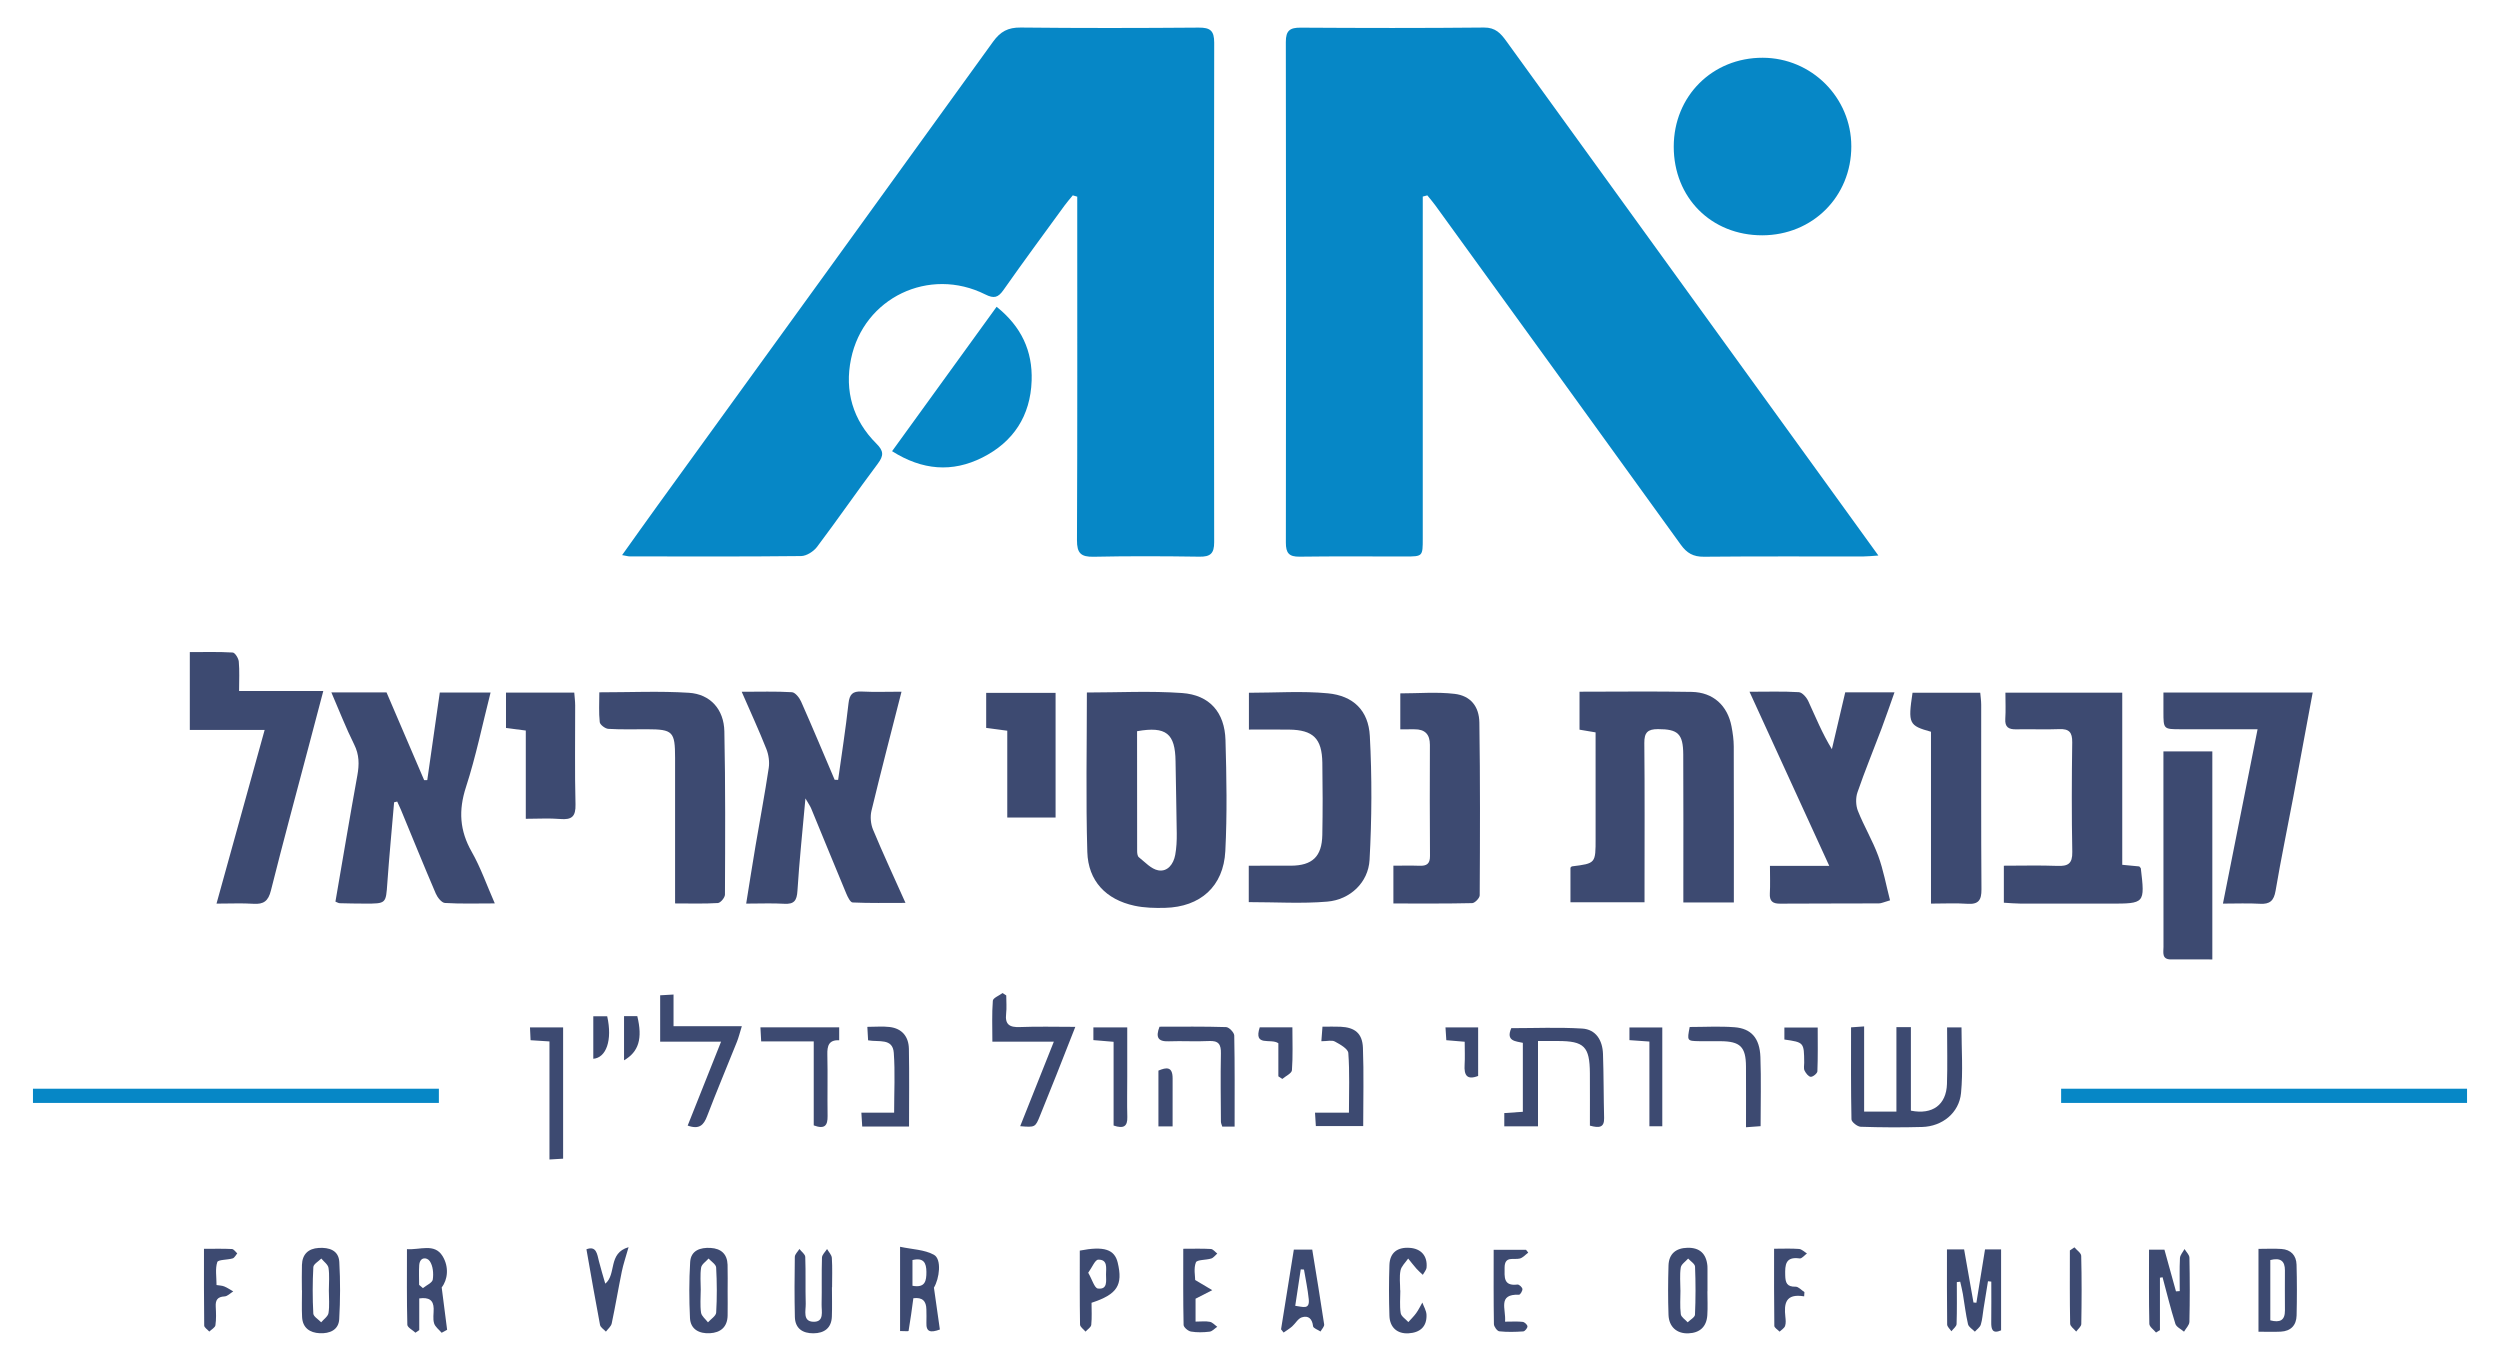 <svg xmlns="http://www.w3.org/2000/svg" xmlns:xlink="http://www.w3.org/1999/xlink" id="Layer_1" x="0px" y="0px" viewBox="0 0 933.517 508.17" style="enable-background:new 0 0 933.517 508.17;" xml:space="preserve"><style type="text/css">	.st0{fill:#0687C6;}	.st1{fill:#3D4A71;}</style><g>	<path class="st0" d="M531.271,73.403c0,2.065-0,4.129-0,6.194  c-0,40.491,0.002,80.982-0.002,121.473c-0.001,6.705-0.011,6.721-6.504,6.726  c-13.163,0.011-26.327-0.114-39.487,0.071c-3.969,0.056-5.133-1.358-5.127-5.234  c0.093-62.319,0.101-124.639-0.013-186.958c-0.008-4.264,1.518-5.372,5.53-5.347  c22.826,0.14,45.654,0.193,68.478-0.043c4.278-0.044,6.238,2.184,8.343,5.096  c39.501,54.644,79.033,109.266,118.557,163.894  c6.606,9.131,13.203,18.269,20.354,28.164c-2.512,0.16-4.09,0.347-5.668,0.349  c-19.827,0.02-39.656-0.092-59.481,0.102c-3.972,0.039-6.363-1.348-8.631-4.494  c-30.473-42.271-61.058-84.461-91.627-126.663  c-0.945-1.304-2.01-2.522-3.019-3.78  C532.406,73.102,531.838,73.252,531.271,73.403z"></path>	<path class="st0" d="M400.585,72.942c-1.008,1.238-2.075,2.432-3.014,3.72  c-7.647,10.502-15.372,20.951-22.835,31.583  c-2.031,2.894-3.535,3.349-6.84,1.694c-20.902-10.467-45.393,1.201-50.116,24.064  c-2.477,11.989,0.684,22.908,9.48,31.66c2.748,2.735,2.772,4.467,0.519,7.471  c-7.692,10.259-14.976,20.825-22.688,31.069c-1.293,1.718-3.928,3.411-5.962,3.434  c-21.332,0.243-42.667,0.146-64.002,0.124c-0.634-0.001-1.268-0.208-2.831-0.482  c4.61-6.45,8.872-12.481,13.202-18.463  c41.796-57.742,83.637-115.452,125.333-173.266  c2.727-3.781,5.585-5.317,10.289-5.266c22.165,0.243,44.336,0.203,66.502,0.028  c4.298-0.034,5.774,1.164,5.765,5.64c-0.129,62.175-0.122,124.351-0.011,186.526  c0.008,4.213-1.421,5.451-5.488,5.391c-13.165-0.193-26.338-0.257-39.499,0.027  c-4.786,0.103-6.264-1.337-6.243-6.196c0.176-40.672,0.1-81.344,0.1-122.017  c0-2.083-0-4.166-0-6.248C401.691,73.271,401.138,73.107,400.585,72.942z"></path>	<path class="st0" d="M624.987,54.72c0.026-18.834,14.431-33.207,33.23-33.155  c18.247,0.05,33.06,14.859,33.075,33.063c0.015,18.75-14.445,33.205-33.248,33.237  C639.013,87.897,624.961,73.808,624.987,54.72z"></path>	<path class="st1" d="M589.805,258.29c14.289,0,28.1-0.188,41.903,0.072  c8.017,0.151,13.375,5.104,14.862,12.925c0.464,2.442,0.816,4.949,0.825,7.428  c0.067,19.281,0.037,38.563,0.037,58.272c-6.326,0-12.222,0-18.862,0  c0-1.766,0-3.532-0-5.297c-0.002-16.654,0.059-33.307-0.033-49.961  c-0.043-7.796-2.028-9.455-9.434-9.467c-3.849-0.006-5.142,1.269-5.102,5.197  c0.181,17.984,0.078,35.971,0.077,53.957c-0,1.659,0,3.317,0,5.489  c-9.244,0-18.268,0-27.659,0c0-4.27,0-8.521,0-12.896  c0.114-0.1,0.336-0.47,0.6-0.504c8.817-1.103,8.801-1.099,8.79-10.449  c-0.016-13.132-0.004-26.264-0.004-39.578c-2.453-0.414-4.022-0.678-5.999-1.011  C589.805,268.003,589.805,263.462,589.805,258.29z"></path>	<path class="st1" d="M405.846,258.586c11.653,0,23.652-0.646,35.544,0.196  c10.287,0.728,15.915,7.215,16.215,17.573c0.4,13.808,0.641,27.664-0.061,41.448  c-0.674,13.223-9.341,20.866-22.529,21.196  c-3.799,0.095-7.714,0.003-11.404-0.796c-10.625-2.299-17.287-9.214-17.604-20.108  C405.436,298.465,405.846,278.805,405.846,258.586z M424.589,273.037  c0,15.114-0.009,29.908,0.026,44.701c0.002,0.803,0.114,1.941,0.629,2.349  c2.314,1.829,4.616,4.428,7.254,4.903c3.502,0.63,5.706-2.348,6.337-5.759  c0.481-2.599,0.598-5.3,0.574-7.952c-0.082-8.994-0.343-17.985-0.452-26.979  C438.831,273.876,435.456,271.122,424.589,273.037z"></path>	<path class="st1" d="M312.961,291.212c1.322-9.512,2.815-19.006,3.873-28.547  c0.376-3.386,1.514-4.617,4.921-4.441c4.782,0.246,9.586,0.062,14.876,0.062  c-3.865,15.17-7.682,29.766-11.213,44.431c-0.53,2.202-0.299,4.969,0.572,7.062  c3.686,8.868,7.747,17.581,12.124,27.365c-7.081,0-13.424,0.132-19.749-0.156  c-0.856-0.039-1.848-2.091-2.384-3.375c-4.416-10.575-8.731-21.191-13.105-31.783  c-0.347-0.84-0.904-1.594-2.124-3.7c-1.117,12.482-2.291,23.487-2.981,34.522  c-0.228,3.642-1.235,5.044-4.949,4.822c-4.44-0.265-8.908-0.062-14.193-0.062  c1.247-7.729,2.329-14.704,3.505-21.664c1.634-9.67,3.466-19.31,4.918-29.007  c0.341-2.276-0.035-4.914-0.888-7.066c-2.745-6.925-5.867-13.701-9.206-21.365  c6.673,0,12.726-0.197,18.746,0.163c1.229,0.073,2.785,2.039,3.42,3.473  c4.295,9.691,8.383,19.474,12.539,29.227  C312.095,291.187,312.528,291.2,312.961,291.212z"></path>	<path class="st1" d="M147.163,299.579c-0.855,10.055-1.816,20.102-2.532,30.166  c-0.545,7.658-0.407,7.68-8.3,7.666c-3.163-0.006-6.326-0.059-9.487-0.145  c-0.463-0.013-0.917-0.33-1.593-0.591c2.713-15.729,5.345-31.461,8.188-47.156  c0.734-4.053,0.731-7.681-1.194-11.538c-3.086-6.184-5.585-12.661-8.518-19.445  c7.209,0,13.804,0,20.6,0c4.674,10.901,9.363,21.836,14.052,32.772  c0.388-0.006,0.777-0.011,1.165-0.017c1.546-10.814,3.091-21.628,4.675-32.708  c6.249,0,12.338,0,18.968,0c-3.045,11.955-5.469,23.856-9.197,35.333  c-2.824,8.692-2.359,16.241,2.146,24.15c3.331,5.848,5.566,12.32,8.623,19.271  c-6.731,0-12.692,0.202-18.619-0.165c-1.232-0.076-2.798-2.065-3.418-3.512  c-4.452-10.382-8.697-20.853-13.017-31.292c-0.428-1.035-0.92-2.043-1.382-3.064  C147.936,299.396,147.549,299.488,147.163,299.579z"></path>	<path class="st1" d="M660.913,323.313c7.35,0,14.111,0,22.14,0  c-10.08-22.007-19.76-43.142-29.775-65.009c6.617,0,12.537-0.197,18.423,0.157  c1.262,0.076,2.869,1.934,3.519,3.341c2.749,5.947,5.196,12.032,8.819,17.949  c1.651-7.034,3.302-14.069,4.986-21.242c6.084,0,11.877,0,18.396,0  c-1.67,4.694-3.189,9.171-4.853,13.592c-2.985,7.928-6.226,15.764-8.978,23.77  c-0.713,2.074-0.641,4.886,0.167,6.925c2.259,5.704,5.472,11.041,7.585,16.788  c1.94,5.278,2.938,10.901,4.412,16.607c-2.326,0.66-3.238,1.14-4.152,1.144  c-12.32,0.061-24.641,0.015-36.96,0.096c-2.748,0.018-3.928-0.965-3.769-3.808  C661.049,330.476,660.913,327.311,660.913,323.313z"></path>	<path class="st1" d="M792.462,322.922c2.789,0.267,4.729,0.452,6.351,0.607  c0.383,0.453,0.569,0.57,0.585,0.707c1.548,13.181,1.548,13.181-11.579,13.181  c-11.16-0-22.32,0.015-33.48-0.015c-1.945-0.005-3.889-0.203-6.088-0.326  c0-4.678,0-8.92,0-13.817c6.795,0,13.409-0.186,20.005,0.07  c3.938,0.153,5.634-0.802,5.549-5.194c-0.262-13.654-0.208-27.319-0.024-40.976  c0.05-3.722-1.164-5.056-4.862-4.903c-5.321,0.22-10.66-0.046-15.987,0.078  c-2.877,0.067-4.35-0.773-4.143-3.949c0.204-3.12,0.044-6.264,0.044-9.746  c14.679,0,28.89,0,43.628,0C792.462,280.037,792.462,301.275,792.462,322.922z"></path>	<path class="st1" d="M80.846,337.416c6.075-21.917,11.914-42.98,17.978-64.858  c-9.562,0-18.591,0-27.945,0c0-9.944,0-19.165,0-29.06  c5.489,0,10.768-0.158,16.018,0.158c0.857,0.052,2.157,2.141,2.27,3.378  c0.313,3.448,0.109,6.944,0.109,10.983c10.459,0,20.53,0,31.447,0  c-1.811,6.87-3.431,13.016-5.053,19.161  c-4.873,18.458-9.87,36.885-14.519,55.399c-0.975,3.882-2.697,5.153-6.505,4.904  C90.361,337.2,86.045,337.416,80.846,337.416z"></path>	<path class="st1" d="M466.296,336.859c0-4.484,0-8.604,0-13.6  c5.235,0,10.476,0.021,15.718-0.005c8.02-0.04,11.594-3.392,11.747-11.481  c0.17-8.983,0.15-17.974,0.009-26.958c-0.142-9.082-3.431-12.267-12.441-12.378  c-4.924-0.06-9.849-0.011-14.976-0.011c0-5.079,0-9.32,0-13.741  c10.005,0,19.829-0.721,29.496,0.205c9.469,0.907,15.141,6.395,15.653,15.927  c0.826,15.378,0.745,30.868-0.098,46.248c-0.465,8.481-7.281,14.88-15.767,15.605  C486.089,337.487,476.418,336.859,466.296,336.859z"></path>	<path class="st1" d="M842.995,272.308c-10.105,0-19.402,0.008-28.7-0.003  c-6.447-0.007-6.448-0.019-6.456-6.553c-0.003-2.286-0-4.572-0-7.159  c18.804,0,37.038,0,55.735,0c-2.419,13.043-4.773,25.897-7.192,38.738  c-2.215,11.757-4.664,23.473-6.662,35.266c-0.635,3.75-2.127,5.095-5.846,4.878  c-4.437-0.258-8.9-0.061-13.814-0.061  C834.401,315.561,838.597,294.443,842.995,272.308z"></path>	<path class="st1" d="M252.081,337.347c0-18.763,0.003-36.57-0.001-54.378  c-0.002-9.802-0.831-10.644-10.44-10.661c-4.832-0.009-9.674,0.147-14.489-0.146  c-1.166-0.071-3.099-1.532-3.206-2.514c-0.389-3.571-0.154-7.211-0.154-11.132  c11.554,0,22.534-0.519,33.437,0.173c7.99,0.507,13.079,6.165,13.252,14.39  c0.425,20.32,0.307,40.652,0.221,60.978c-0.005,1.101-1.653,3.081-2.63,3.142  C262.963,337.517,257.825,337.347,252.081,337.347z"></path>	<path class="st1" d="M520.301,337.367c0-4.994,0-9.117,0-14.113  c3.261,0,6.51-0.089,9.753,0.028c2.638,0.095,3.938-0.669,3.914-3.643  c-0.112-13.832-0.073-27.666-0.033-41.499c0.011-3.95-1.851-5.856-5.776-5.814  c-1.646,0.018-3.292,0.003-5.277,0.003c0-4.687,0-8.94,0-13.417  c6.833,0,13.63-0.601,20.265,0.18c5.885,0.692,9.168,4.588,9.261,10.726  c0.326,21.494,0.244,42.995,0.127,64.492c-0.006,1.024-1.808,2.9-2.808,2.923  C540.089,337.456,530.444,337.367,520.301,337.367z"></path>	<path class="st0" d="M333.107,168.477c13.191-18.222,25.926-35.815,39.033-53.922  c9.242,7.401,13.46,16.487,13.083,27.602c-0.444,13.118-6.796,22.867-18.415,28.7  C355.577,176.495,344.427,175.629,333.107,168.477z"></path>	<path class="st1" d="M721.042,337.414c0-22.121,0-43.203,0-64.175  c-8.262-2.274-8.618-3.037-6.891-14.563c8.164,0,16.404,0,25.283,0  c0.114,1.378,0.356,2.952,0.357,4.526c0.024,22.957-0.072,45.914,0.098,68.869  c0.03,4.089-1.12,5.708-5.32,5.409  C730.307,337.178,726.006,337.414,721.042,337.414z"></path>	<path class="st1" d="M807.838,280.572c6.373,0,12.132,0,18.261,0c0,25.69,0,51.359,0,77.687  c-5.259,0-10.363,0.007-15.468-0.002c-3.505-0.006-2.764-2.66-2.768-4.669  c-0.038-20.801-0.024-41.603-0.025-62.404  C807.838,287.736,807.838,284.289,807.838,280.572z"></path>	<path class="st1" d="M376.122,272.852c-3.187-0.421-5.436-0.718-7.874-1.04  c0-4.385,0-8.506,0-13.079c8.463,0,17,0,25.914,0c0,15.296,0,30.687,0,46.547  c-5.731,0-11.597,0-18.04,0C376.122,294.638,376.122,283.922,376.122,272.852z"></path>	<path class="st1" d="M196.335,272.786c-2.903-0.373-4.997-0.642-7.393-0.95  c0-4.43,0-8.661,0-13.222c8.504,0,16.741,0,25.49,0  c0.121,1.617,0.339,3.209,0.342,4.802c0.029,12.317-0.191,24.639,0.124,36.948  c0.117,4.556-1.403,5.822-5.696,5.457c-4.106-0.35-8.266-0.075-12.867-0.075  C196.335,294.613,196.335,283.899,196.335,272.786z"></path>	<path class="st1" d="M708.135,383.541c1.932,0,3.397,0,5.405,0c0,10.502,0,20.905,0,31.185  c8.108,1.617,13.219-2.216,13.469-9.951c0.225-6.95,0.047-13.913,0.047-21.129  c1.951,0,3.516,0,5.382,0c0,8.298,0.602,16.465-0.176,24.498  c-0.722,7.454-7.032,12.465-14.501,12.675c-7.651,0.215-15.318,0.178-22.967-0.077  c-1.229-0.041-3.421-1.771-3.442-2.758c-0.245-11.282-0.156-22.572-0.156-34.366  c0.619-0.044,2.187-0.155,4.883-0.345c0,10.726,0,21.113,0,31.802  c4.652,0,8.204,0,12.056,0C708.135,404.595,708.135,394.348,708.135,383.541z"></path>	<path class="st1" d="M593.68,420.322c0-6.634,0.035-13.1-0.008-19.566  c-0.067-9.976-2.127-12.028-11.94-12.035c-2.304-0.002-4.608-0-7.433-0  c0,10.833,0,21.206,0,31.862c-4.438,0-8.356,0-12.588,0c0-1.657,0-3.221,0-4.956  c2.354-0.161,4.483-0.307,6.93-0.474c0-8.538,0-16.957,0-25.753  c-2.636-0.605-6.46-0.588-4.315-5.477c8.686,0,17.592-0.385,26.443,0.146  c5.212,0.313,7.623,4.443,7.797,9.449c0.277,7.981,0.217,15.974,0.42,23.959  C599.075,420.981,597.263,421.312,593.68,420.322z"></path>	<path class="st1" d="M730.69,478.754c0,5.218,0.097,10.439-0.091,15.65  c-0.033,0.923-1.258,1.802-1.932,2.702c-0.552-0.843-1.574-1.681-1.585-2.531  c-0.115-9.273-0.072-18.548-0.072-28.05c2.31,0,4.083,0,6.401,0  c1.162,6.591,2.33,13.214,3.498,19.837c0.364,0.031,0.727,0.062,1.091,0.092  c1.064-6.576,2.129-13.151,3.224-19.917c2.063,0,3.841,0,5.996,0  c0,10.088,0,20.14,0,30.225c-3.198,1.389-3.714-0.337-3.676-3.002  c0.071-5.064,0.021-10.129,0.021-15.193c-0.413-0.047-0.826-0.093-1.239-0.139  c-0.556,3.44-1.115,6.881-1.669,10.321c-0.316,1.967-0.427,3.997-1.015,5.879  c-0.315,1.008-1.447,1.76-2.21,2.627c-0.888-0.926-2.319-1.726-2.567-2.8  c-0.857-3.71-1.277-7.519-1.917-11.282c-0.261-1.538-0.658-3.053-0.993-4.579  C731.534,478.647,731.112,478.701,730.69,478.754z"></path>	<path class="st1" d="M256.782,420.298c4.107-10.319,8.136-20.44,12.475-31.343  c-7.913,0-15.125,0-22.748,0c0-6.016,0-11.425,0-17.304  c1.405-0.081,2.949-0.17,4.993-0.287c0,4.01,0,7.612,0,11.834  c8.516,0,16.581,0,25.499,0c-0.767,2.478-1.173,4.191-1.819,5.807  c-3.701,9.257-7.58,18.445-11.136,27.757  C262.774,420.096,261.149,421.862,256.782,420.298z"></path>	<path class="st1" d="M380.945,420.527c4.196-10.539,8.227-20.663,12.561-31.551  c-7.866,0-14.93,0-22.947,0c0-5.469-0.217-10.41,0.173-15.302  c0.083-1.045,2.37-1.914,3.641-2.865c0.455,0.299,0.911,0.597,1.366,0.896  c0,2.276,0.214,4.577-0.047,6.823c-0.475,4.089,1.328,5.137,5.152,4.983  c6.595-0.265,13.208-0.073,20.684-0.073c-2.539,6.456-4.756,12.136-7.007,17.803  c-2.025,5.099-4.077,10.187-6.137,15.273  C386.573,420.991,386.561,420.986,380.945,420.527z"></path>	<path class="st1" d="M493.407,388.802c0.171-2.258,0.279-3.683,0.41-5.427  c2.469,0,4.612-0.082,6.748,0.016c5.339,0.244,8.156,2.454,8.362,7.876  c0.364,9.596,0.102,19.216,0.102,29.217c-5.684,0-11.408,0-17.683,0  c-0.086-1.376-0.18-2.897-0.311-5.004c4.365,0,8.272,0,12.669,0  c0-7.793,0.302-15.066-0.236-22.276c-0.118-1.582-3.072-3.232-5.023-4.291  C497.313,388.299,495.575,388.802,493.407,388.802z"></path>	<path class="st1" d="M339.442,420.664c-6.008,0-11.455,0-17.481,0  c-0.098-1.591-0.191-3.096-0.319-5.181c4.309,0,8.06,0,12.233,0  c0-7.816,0.398-15.122-0.129-22.361c-0.405-5.562-5.576-3.933-9.592-4.657  c-0.084-1.496-0.17-3.021-0.283-5.032c3.088,0,5.746-0.256,8.336,0.056  c4.69,0.564,7.098,3.659,7.182,8.177  C339.566,401.145,339.442,410.63,339.442,420.664z"></path>	<path class="st1" d="M806.537,477.101c0,6.526,0,13.051,0,19.577  c-0.488,0.299-0.975,0.598-1.463,0.897c-0.871-1.078-2.473-2.14-2.498-3.237  c-0.203-9.116-0.115-18.239-0.115-27.703c2.062,0,3.781,0,5.755,0  c1.44,5.201,2.874,10.385,4.309,15.57c0.468-0.034,0.937-0.067,1.405-0.101  c0-4.112-0.128-8.231,0.082-12.332c0.059-1.151,1.109-2.252,1.704-3.375  c0.64,1.079,1.812,2.147,1.834,3.239c0.159,7.974,0.177,15.954-0.008,23.927  c-0.029,1.247-1.312,2.464-2.016,3.695c-1.112-0.968-2.855-1.738-3.23-2.937  c-1.796-5.73-3.221-11.575-4.778-17.38  C807.192,476.993,806.865,477.047,806.537,477.101z"></path>	<path class="st1" d="M303.854,388.862c-6.944,0-13.048,0-19.624,0  c-0.104-1.919-0.186-3.445-0.283-5.245c10.012,0,19.584,0,29.41,0  c0,1.653,0,3.077,0,4.825c-3.882-0.183-4.499,2.073-4.42,5.351  c0.183,7.643-0.031,15.294,0.089,22.94c0.055,3.513-1.043,5.035-5.172,3.497  C303.854,410.135,303.854,399.897,303.854,388.862z"></path>	<path class="st1" d="M205.172,388.875c-2.83-0.181-4.784-0.306-7.051-0.451  c-0.075-1.635-0.141-3.062-0.221-4.78c4.232,0,8.148,0,12.372,0  c0,16.307,0,32.402,0,49.015c-1.488,0.088-3.02,0.179-5.1,0.302  C205.172,418.105,205.172,403.677,205.172,388.875z"></path>	<path class="st1" d="M630.942,383.484c5.521,0,11.149-0.333,16.719,0.089  c6.277,0.475,9.429,4.079,9.688,11.115c0.31,8.439,0.073,16.899,0.073,25.832  c-1.72,0.127-3.265,0.241-5.451,0.402c0-7.83,0.032-15.257-0.009-22.684  c-0.04-7.344-2.15-9.407-9.528-9.448c-2.656-0.015-5.314,0.035-7.969-0.012  C629.94,388.697,629.941,388.674,630.942,383.484z"></path>	<path class="st1" d="M843.331,466.337c3.03,0,5.831-0.153,8.608,0.038  c3.521,0.242,5.512,2.428,5.608,5.85c0.177,6.321,0.168,12.653,0.02,18.975  c-0.086,3.681-2.17,5.865-5.939,6.049c-2.633,0.128-5.276,0.025-8.296,0.025  C843.331,486.972,843.331,477.065,843.331,466.337z M847.749,470.506  c0,7.749,0,15.145,0,22.523c3.611,0.936,5.49,0.004,5.462-3.684  c-0.039-4.991-0.025-9.983-0.006-14.974  C853.218,470.863,851.575,469.546,847.749,470.506z"></path>	<path class="st1" d="M461.013,420.67c-1.849,0-3.133,0-4.611,0  c-0.179-0.63-0.498-1.234-0.502-1.839c-0.048-8.491-0.18-16.985-0.005-25.472  c0.07-3.381-0.864-4.821-4.468-4.634c-4.981,0.258-9.991-0.084-14.979,0.106  c-4.105,0.156-4.982-1.515-3.482-5.454c8.303,0,16.596-0.12,24.876,0.146  c1.089,0.035,3.009,2.025,3.032,3.141  C461.102,397.799,461.013,408.943,461.013,420.67z"></path>	<path class="st1" d="M151.96,466.438c4.931,0.354,10.237-2.303,13.258,2.542  c2.57,4.121,1.936,8.94-0.289,11.751c0.773,6.029,1.4,10.926,2.027,15.823  c-0.68,0.371-1.361,0.741-2.041,1.112c-0.983-1.172-2.431-2.206-2.83-3.552  c-0.5-1.683-0.118-3.623-0.151-5.451c-0.059-3.24-1.801-4.315-5.383-3.826  c0,4.015,0,7.928,0,11.84c-0.475,0.321-0.95,0.641-1.425,0.962  c-1.055-0.993-3.001-1.963-3.027-2.982  C151.862,485.396,151.96,476.127,151.96,466.438z M156.501,479.778  c0.473,0.405,0.946,0.809,1.419,1.214c1.295-1.061,3.505-1.987,3.684-3.212  c0.327-2.231,0.093-5.081-1.117-6.841c-1.074-1.562-3.751-1.678-3.956,1.544  C156.378,474.907,156.501,477.346,156.501,479.778z"></path>	<path class="st1" d="M336.093,497.021c0-10.405,0-20.158,0-31.464  c4.519,0.967,9.076,1.043,12.621,2.975c3.021,1.647,2.068,8.882,0.024,12.281  c0.854,6.029,1.525,10.774,2.214,15.636c-3.507,1.297-5.16,0.93-5.023-2.527  c0.066-1.657,0.011-3.319-0.012-4.978c-0.043-3.072-1.449-4.63-4.863-4.174  c-0.557,4.082-1.082,8.173-1.79,12.232  C339.235,497.163,337.467,497.021,336.093,497.021z M340.722,480.114  c4.788,0.891,5.221-1.869,5.204-5.173c-0.017-3.334-1-5.44-5.204-4.432  C340.722,473.618,340.722,476.662,340.722,480.114z"></path>	<path class="st1" d="M637.56,482.171c0,2.982,0.159,5.975-0.038,8.944  c-0.285,4.302-2.782,6.597-7.074,6.764c-4.308,0.168-7.261-2.421-7.417-6.914  c-0.212-6.123-0.185-12.263-0.002-18.388c0.13-4.373,2.748-6.545,7.073-6.647  c4.562-0.108,7.056,2.182,7.462,6.797c0.029,0.329,0.024,0.662,0.024,0.994  c0.002,2.817,0.001,5.634,0.001,8.45  C637.58,482.171,637.57,482.171,637.56,482.171z M627.473,481.758  c0.006,0,0.013,0,0.019,0c0,2.99-0.24,6.01,0.124,8.955  c0.136,1.104,1.675,2.035,2.574,3.045c0.953-0.951,2.686-1.867,2.729-2.858  c0.262-5.969,0.265-11.959,0.02-17.929c-0.043-1.04-1.676-2.014-2.575-3.018  c-0.964,1.111-2.573,2.124-2.759,3.353  C627.185,476.066,627.473,478.933,627.473,481.758z"></path>	<path class="st1" d="M112.726,481.804c0-3.162-0.082-6.327,0.021-9.485  c0.13-3.978,2.361-6.093,6.264-6.332c3.86-0.236,7.437,0.847,7.687,5.223  c0.406,7.109,0.367,14.276-0.03,21.387c-0.227,4.068-3.612,5.407-7.249,5.241  c-3.701-0.169-6.413-1.971-6.616-6.052c-0.165-3.319-0.034-6.654-0.034-9.981  C112.754,481.804,112.74,481.804,112.726,481.804z M122.799,481.873  c0-2.812,0.288-5.668-0.128-8.417c-0.193-1.277-1.754-2.348-2.694-3.512  c-1.038,1.063-2.915,2.081-2.975,3.196c-0.306,5.772-0.311,11.576-0.011,17.348  c0.059,1.138,1.913,2.182,2.94,3.27c0.956-1.149,2.544-2.202,2.738-3.468  C123.09,487.542,122.799,484.685,122.799,481.873z"></path>	<path class="st1" d="M271.705,482.255c0.005,2.996,0.053,5.993-0.006,8.988  c-0.086,4.297-2.661,6.382-6.631,6.594c-3.898,0.208-7.219-1.391-7.425-5.67  c-0.336-6.955-0.357-13.959,0.067-20.907c0.266-4.36,3.788-5.507,7.664-5.274  c3.876,0.234,6.183,2.273,6.306,6.282  C271.78,475.595,271.7,478.926,271.705,482.255z M261.669,481.737  c-0.005,0-0.01,0-0.016,0c0,2.81-0.28,5.661,0.122,8.412  c0.19,1.304,1.683,2.417,2.586,3.617c1.07-1.211,2.99-2.371,3.065-3.641  c0.331-5.599,0.295-11.238-0.011-16.841c-0.063-1.161-1.841-2.228-2.828-3.338  c-0.973,1.12-2.593,2.14-2.786,3.381  C261.375,476.071,261.669,478.927,261.669,481.737z"></path>	<path class="st1" d="M478.353,496.37c1.575-9.819,3.15-19.638,4.773-29.753  c2.258,0,4.337,0,6.875,0c1.509,9.292,3.064,18.589,4.45,27.911  c0.12,0.804-0.881,1.775-1.361,2.668c-0.972-0.652-2.698-1.22-2.781-1.97  c-0.31-2.792-1.74-4.13-4.221-3.314c-1.422,0.467-2.36,2.302-3.618,3.404  c-0.97,0.85-2.1,1.519-3.158,2.269  C478.993,497.181,478.673,496.775,478.353,496.37z M486.915,474.057  c-0.403-0.022-0.807-0.045-1.21-0.067c-0.67,4.446-1.34,8.892-2.052,13.611  c2.718,0.3,5.467,1.649,5.046-2.478  C488.321,481.412,487.526,477.744,486.915,474.057z"></path>	<path class="st1" d="M407.588,486.465c0,2.656,0.181,5.472-0.103,8.239  c-0.093,0.908-1.396,1.692-2.145,2.532c-0.714-0.876-2.033-1.743-2.047-2.63  c-0.152-9.242-0.093-18.487-0.093-27.62c9.058-1.77,12.983-0.45,14.162,4.487  C419.37,479.88,417.198,483.329,407.588,486.465z M406.347,475.249  c1.451,2.504,2.33,5.729,3.602,5.893c3.753,0.482,3.041-2.924,3.047-5.259  c0.006-2.348,0.723-5.626-2.919-5.515  C408.9,470.403,407.808,473.24,406.347,475.249z"></path>	<path class="st1" d="M310.653,480.68c0,3.654,0.11,7.312-0.029,10.96  c-0.164,4.312-2.875,6.191-6.872,6.225c-3.998,0.034-6.847-1.774-6.943-6.112  c-0.165-7.47-0.147-14.948-0.02-22.419c0.017-0.993,1.118-1.967,1.717-2.95  c0.763,0.987,2.147,1.95,2.185,2.963c0.218,5.805,0.005,11.626,0.174,17.435  c0.075,2.578-1.247,6.653,2.855,6.774c4.178,0.123,3.013-3.938,3.073-6.527  c0.134-5.81-0.054-11.629,0.139-17.436c0.036-1.087,1.234-2.136,1.896-3.203  c0.626,1.109,1.718,2.188,1.791,3.333c0.233,3.639,0.086,7.303,0.086,10.957  C310.687,480.68,310.67,480.68,310.653,480.68z"></path>	<path class="st1" d="M522.89,481.849c0,2.828-0.299,5.703,0.136,8.462  c0.195,1.239,1.859,2.247,2.857,3.36c0.991-1.114,2.082-2.157,2.946-3.362  c0.879-1.226,1.535-2.612,2.289-3.927c0.541,1.518,1.488,3.021,1.547,4.558  c0.171,4.494-2.465,6.689-6.741,6.93c-4.182,0.236-6.965-2.2-7.107-6.548  c-0.206-6.315-0.218-12.648-0.001-18.962c0.158-4.601,2.97-6.745,7.639-6.401  c4.212,0.311,6.616,3.035,6.232,7.337c-0.085,0.945-0.919,1.824-1.408,2.733  c-0.796-0.765-1.647-1.48-2.374-2.305c-1.075-1.219-2.062-2.517-3.087-3.781  c-0.994,1.473-2.527,2.835-2.855,4.444c-0.489,2.396-0.127,4.966-0.127,7.462  C522.853,481.849,522.872,481.849,522.89,481.849z"></path>	<path class="st1" d="M615.896,388.921c-2.983-0.21-5.089-0.358-7.452-0.524  c0-1.628,0-3.027,0-4.731c4.068,0,7.976,0,12.266,0c0,12.224,0,24.41,0,36.897  c-1.466,0-2.872,0-4.814,0C615.896,410.124,615.896,399.73,615.896,388.921z"></path>	<path class="st1" d="M415.823,389.016c-2.829-0.237-5.073-0.425-7.547-0.633  c0-1.639,0-3.061,0-4.75c4.015,0,7.931,0,12.643,0  c0,6.293,0.001,12.386-0,18.479c-0.001,4.993-0.111,9.989,0.028,14.978  c0.098,3.492-1.336,4.48-5.124,3.191  C415.823,410.067,415.823,399.673,415.823,389.016z"></path>	<path class="st1" d="M446.43,493.494c2.079,0,3.765-0.23,5.342,0.083  c1.003,0.199,1.844,1.208,2.758,1.853c-0.952,0.638-1.852,1.707-2.865,1.827  c-2.296,0.272-4.693,0.343-6.956-0.044c-1.067-0.183-2.728-1.593-2.747-2.477  c-0.201-9.27-0.124-18.546-0.124-28.436c3.772,0,7.054-0.117,10.317,0.081  c0.825,0.05,1.589,1.105,2.381,1.699c-0.745,0.64-1.393,1.584-2.255,1.859  c-1.942,0.62-5.301,0.385-5.722,1.441c-0.891,2.234-0.272,5.071-0.272,6.588  c2.651,1.573,4.515,2.678,6.378,3.783c-1.846,0.945-3.692,1.889-6.235,3.191  C446.43,486.986,446.43,489.851,446.43,493.494z"></path>	<path class="st1" d="M561.998,493.517c2.671,0,4.659-0.15,6.602,0.081  c0.688,0.082,1.742,1.075,1.762,1.682c0.021,0.638-0.959,1.839-1.563,1.879  c-2.976,0.198-5.993,0.285-8.946-0.036c-0.79-0.086-1.999-1.739-2.015-2.689  c-0.153-9.118-0.092-18.239-0.092-27.755c4.296,0,8.189,0,12.082,0  c0.276,0.353,0.551,0.706,0.827,1.059c-1.039,0.762-1.98,1.903-3.139,2.205  c-2.288,0.595-5.686-1.116-5.69,3.423c-0.004,3.416-0.546,6.962,4.814,6.289  c0.577-0.072,1.752,1,1.84,1.65c0.092,0.681-0.819,2.164-1.25,2.149  C559.078,483.156,562.422,488.789,561.998,493.517z"></path>	<path class="st1" d="M218.979,466.488c3.695-1.392,3.991,1.717,4.681,4.505  c0.672,2.712,1.512,5.382,2.354,8.339c4.281-3.51,0.9-11.377,8.7-13.634  c-1.064,3.779-1.973,6.393-2.523,9.081c-1.322,6.452-2.401,12.954-3.771,19.395  c-0.239,1.124-1.419,2.048-2.164,3.064c-0.76-0.834-2.022-1.572-2.202-2.517  C222.29,485.503,220.706,476.251,218.979,466.488z"></path>	<path class="st1" d="M76.166,466.318c3.898,0,7.186-0.094,10.46,0.077  c0.681,0.036,1.311,1.054,1.965,1.619c-0.561,0.649-1.01,1.661-1.706,1.877  c-1.955,0.606-5.433,0.416-5.752,1.383c-0.826,2.506-0.277,5.464-0.277,8.568  c1.05,0.176,2.041,0.178,2.891,0.526c1.171,0.48,2.235,1.221,3.344,1.851  c-1.08,0.657-2.134,1.815-3.245,1.872c-2.667,0.137-3.412,1.384-3.288,3.805  c0.119,2.315,0.222,4.675-0.116,6.949c-0.132,0.885-1.49,1.587-2.289,2.372  c-0.662-0.753-1.89-1.497-1.901-2.259  C76.12,485.554,76.166,476.146,76.166,466.318z"></path>	<path class="st1" d="M673.681,484.067c-7.057-1.184-7.531,2.789-7.016,7.608  c0.123,1.147,0.259,2.416-0.106,3.454c-0.296,0.841-1.336,1.42-2.046,2.115  c-0.685-0.721-1.957-1.433-1.967-2.164c-0.134-9.42-0.089-18.843-0.089-28.793  c3.438,0,6.392-0.149,9.317,0.081c1.022,0.08,1.97,1.092,2.952,1.679  c-0.909,0.657-1.914,1.979-2.711,1.864c-5.325-0.769-5.498,2.354-5.402,6.282  c0.069,2.816,0.626,4.35,3.863,4.267c1.086-0.028,2.207,1.31,3.312,2.024  C673.753,483.011,673.717,483.539,673.681,484.067z"></path>	<path class="st1" d="M774.608,465.769c0.883,1.06,2.504,2.101,2.531,3.182  c0.212,8.477,0.181,16.962,0.031,25.442c-0.017,0.952-1.241,1.883-1.905,2.823  c-0.787-0.974-2.238-1.935-2.257-2.924c-0.176-9.12-0.104-18.245-0.104-27.369  C773.473,466.538,774.04,466.154,774.608,465.769z"></path>	<path class="st1" d="M551.948,401.765c-4.169,1.624-5.295-0.263-5.054-4.139  c0.172-2.772,0.033-5.564,0.033-8.632c-2.386-0.2-4.319-0.362-6.863-0.575  c-0.094-1.46-0.193-2.981-0.31-4.791c4.208,0,7.982,0,12.193,0  C551.948,389.632,551.948,395.648,551.948,401.765z"></path>	<path class="st1" d="M470.398,383.606c4.045,0,7.815,0,12.19,0  c0,5.496,0.221,10.783-0.171,16.025c-0.087,1.166-2.331,2.172-3.581,3.251  c-0.496-0.323-0.993-0.646-1.489-0.969c0-4.217,0-8.434,0-12.361  C474.5,387.567,467.98,391.054,470.398,383.606z"></path>	<path class="st1" d="M666.3,388.168c0-1.568,0-2.862,0-4.476c4.04,0,7.91,0,12.442,0  c0,5.548,0.104,10.949-0.116,16.337c-0.032,0.776-1.646,2.1-2.474,2.06  c-0.834-0.041-1.847-1.346-2.319-2.322c-0.393-0.811-0.124-1.947-0.132-2.939  C673.638,389.227,673.639,389.227,666.3,388.168z"></path>	<path class="st1" d="M437.857,420.6c-2.127,0-3.549,0-5.294,0c0-6.991,0-13.733,0-20.827  c2.96-1.252,5.316-1.624,5.299,2.946  C437.841,408.507,437.857,414.295,437.857,420.6z"></path>	<path class="st1" d="M221.54,395.354c0-5.427,0-10.462,0-15.884c1.542,0,3.39,0,5.189,0  C228.762,388.525,226.308,394.983,221.54,395.354z"></path>	<path class="st1" d="M233.021,395.929c0-5.551,0-10.851,0-16.506c1.222,0,3.108,0,4.948,0  C240.003,387.79,238.515,392.739,233.021,395.929z"></path>	<rect x="12.309" y="406.534" class="st0" width="151.569" height="5.307"></rect>	<rect x="769.64" y="406.534" class="st0" width="151.569" height="5.307"></rect></g></svg>